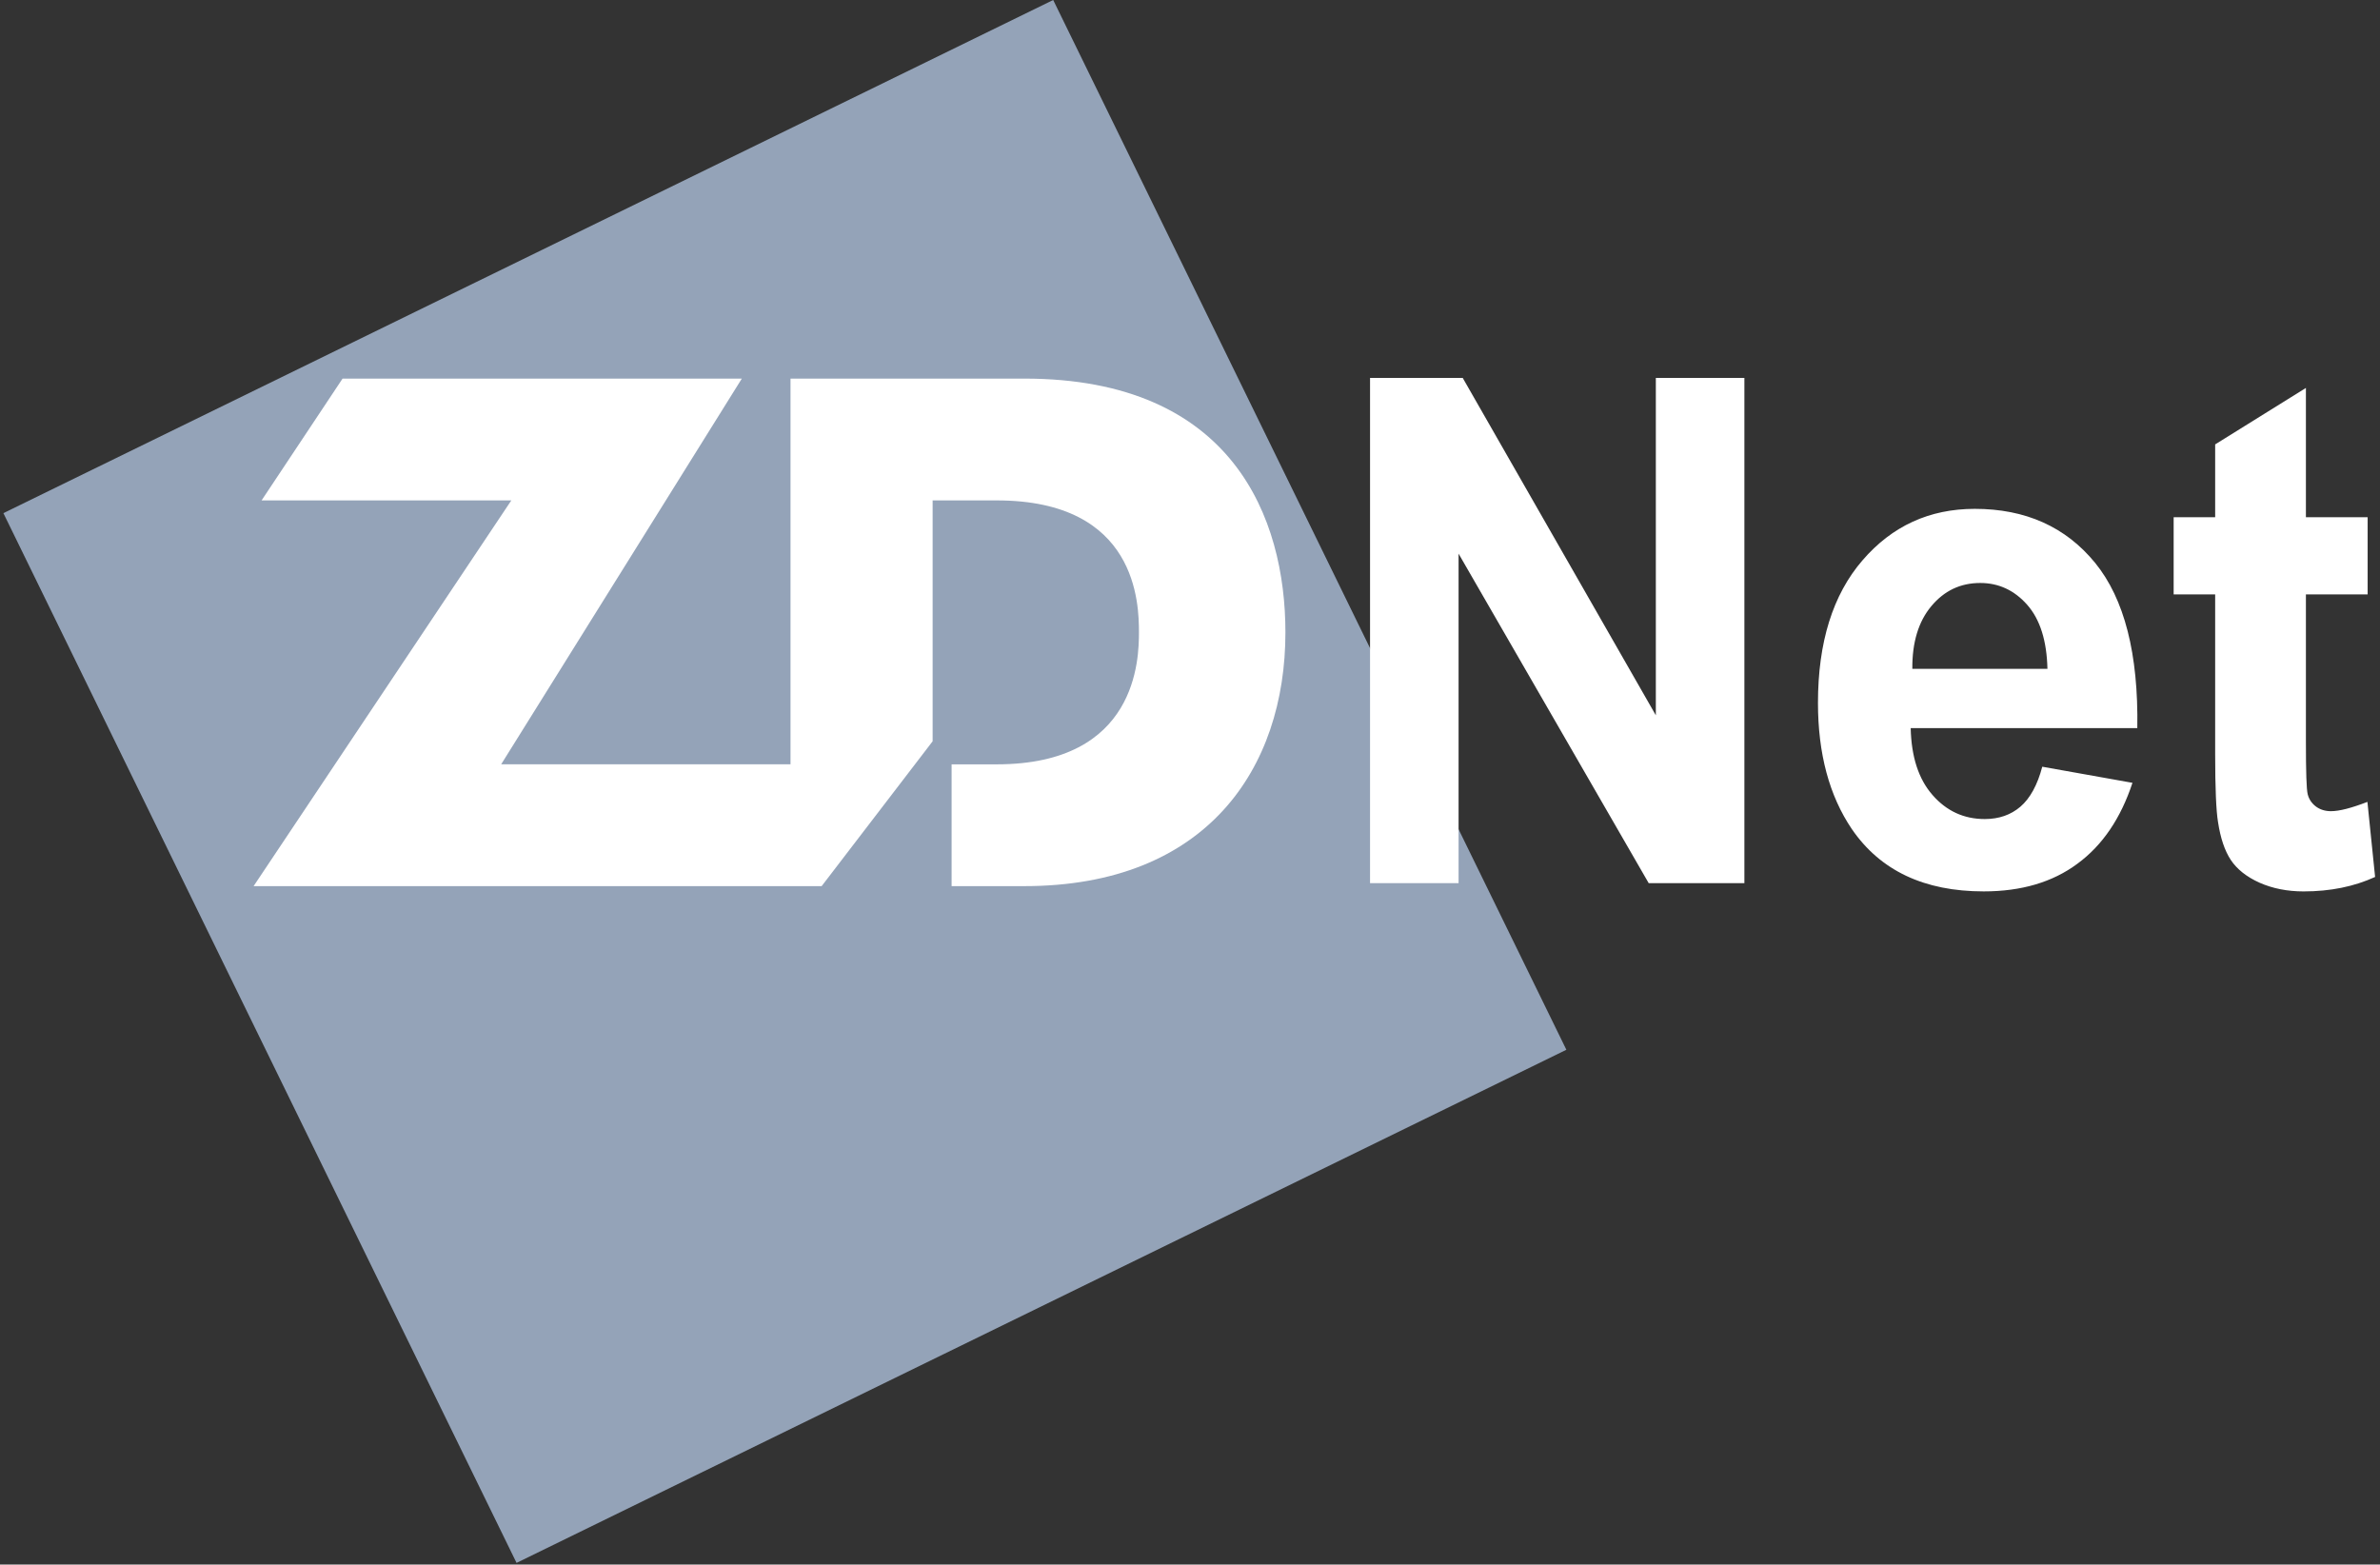 <?xml version="1.0" encoding="UTF-8"?> <svg xmlns="http://www.w3.org/2000/svg" width="108" height="71" viewBox="0 0 108 71" fill="none"><rect x="0" y="0" width="108" height="71" fill="#333333" stroke="none"/><path fill-rule="evenodd" clip-rule="evenodd" d="M23.44 70.925L71.079 47.639L47.792 0L0.154 23.287L23.44 70.925Z" fill="#94A3B8"></path><path fill-rule="evenodd" clip-rule="evenodd" d="M62.17 40.078V17.151H66.376L75.139 32.461V17.151H79.157V40.078H74.815L66.188 25.126V40.078H62.17ZM92.674 34.794L96.767 35.525C96.238 37.132 95.412 38.355 94.274 39.193C93.143 40.036 91.722 40.452 90.018 40.452C87.322 40.452 85.328 39.513 84.032 37.623C83.01 36.112 82.496 34.201 82.496 31.9C82.496 29.145 83.169 26.989 84.515 25.43C85.856 23.871 87.556 23.092 89.609 23.092C91.917 23.092 93.736 23.909 95.072 25.542C96.403 27.175 97.042 29.674 96.987 33.042H86.704C86.733 34.345 87.062 35.359 87.696 36.08C88.329 36.806 89.121 37.169 90.063 37.169C90.706 37.169 91.244 36.983 91.683 36.608C92.121 36.23 92.455 35.627 92.674 34.794ZM92.909 30.352C92.879 29.076 92.575 28.11 91.992 27.448C91.409 26.786 90.695 26.456 89.859 26.456C88.96 26.456 88.224 26.808 87.641 27.507C87.058 28.201 86.768 29.151 86.778 30.352H92.909ZM107.439 23.472V26.973H104.638V33.668C104.638 35.023 104.663 35.813 104.718 36.038C104.773 36.262 104.892 36.444 105.082 36.593C105.271 36.737 105.506 36.812 105.774 36.812C106.159 36.812 106.707 36.668 107.429 36.39L107.778 39.797C106.821 40.234 105.745 40.453 104.533 40.453C103.795 40.453 103.128 40.32 102.534 40.058C101.941 39.791 101.508 39.444 101.228 39.023C100.95 38.6 100.76 38.029 100.65 37.308C100.565 36.802 100.52 35.766 100.52 34.213V26.973H98.636V23.472H100.52V20.167L104.638 17.605V23.472H107.439Z" fill="white"></path><path fill-rule="evenodd" clip-rule="evenodd" d="M42.321 33.64V22.709H45.234C51.617 22.709 51.683 27.414 51.683 28.697C51.683 29.882 51.617 34.686 45.234 34.686H43.182V40.213H46.484C54.743 40.213 58.33 34.883 58.33 28.697C58.33 23.531 55.96 17.181 46.484 17.181H35.872V34.685H22.742L33.663 17.181H15.545L11.87 22.709H23.203L11.508 40.213H37.285L42.321 33.64Z" fill="white"></path></svg> 